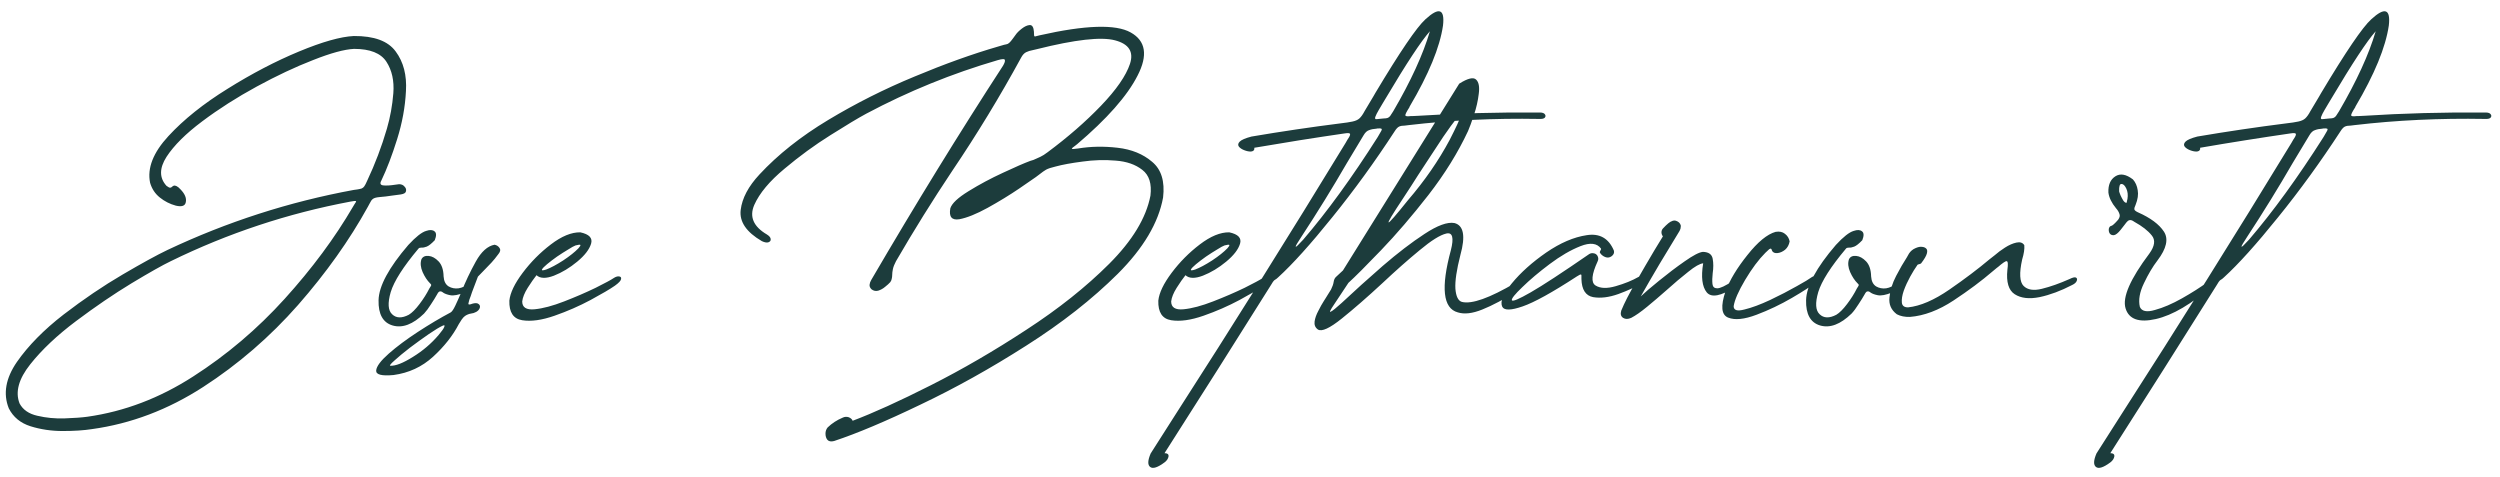 <svg xmlns="http://www.w3.org/2000/svg" width="194" height="37" viewBox="0 0 194 37" fill="none"><path d="M13.644 15.958C13.188 15.835 12.775 15.625 12.405 15.329C12.035 15.034 11.783 14.652 11.647 14.183C11.413 13.049 11.887 11.841 13.07 10.56C14.266 9.266 15.8 8.039 17.674 6.881C19.547 5.71 21.39 4.749 23.201 3.997C25.013 3.245 26.431 2.844 27.454 2.795C29.031 2.783 30.116 3.183 30.707 3.997C31.311 4.81 31.576 5.833 31.502 7.066C31.441 8.298 31.213 9.543 30.818 10.8C30.424 12.057 30.017 13.123 29.598 13.998C29.463 14.233 29.512 14.362 29.746 14.387C29.98 14.411 30.294 14.393 30.689 14.331C30.775 14.319 30.868 14.306 30.966 14.294C31.151 14.294 31.293 14.356 31.391 14.479C31.502 14.59 31.539 14.713 31.502 14.849C31.478 14.972 31.342 15.052 31.096 15.089C30.861 15.114 30.627 15.145 30.393 15.182C30.085 15.231 29.771 15.268 29.45 15.293C29.191 15.317 29.019 15.366 28.933 15.44C28.846 15.502 28.76 15.625 28.674 15.81C28.637 15.884 28.594 15.964 28.544 16.05C27.115 18.639 25.309 21.178 23.128 23.667C20.946 26.145 18.493 28.264 15.77 30.027C13.046 31.789 10.168 32.88 7.136 33.299C6.508 33.398 5.75 33.447 4.862 33.447C3.987 33.447 3.155 33.324 2.366 33.077C1.59 32.831 1.029 32.369 0.684 31.691C0.228 30.557 0.438 29.355 1.313 28.086C2.2 26.816 3.408 25.59 4.936 24.407C6.477 23.224 8.005 22.188 9.521 21.301C11.037 20.413 12.195 19.779 12.997 19.397C17.618 17.215 22.437 15.662 27.454 14.738C27.564 14.726 27.657 14.713 27.731 14.701C27.879 14.676 27.99 14.652 28.064 14.627C28.15 14.59 28.218 14.534 28.267 14.461C28.329 14.374 28.403 14.233 28.489 14.035C29.105 12.729 29.617 11.379 30.023 9.987C30.282 9.099 30.448 8.181 30.523 7.232C30.596 6.271 30.418 5.457 29.986 4.792C29.555 4.126 28.717 3.793 27.472 3.793C26.72 3.83 25.66 4.12 24.292 4.662C22.924 5.192 21.47 5.876 19.929 6.714C18.389 7.552 16.977 8.452 15.696 9.414C14.426 10.363 13.502 11.281 12.923 12.168C12.356 13.056 12.356 13.807 12.923 14.424C13.009 14.485 13.077 14.528 13.126 14.553C13.188 14.565 13.237 14.565 13.274 14.553C13.311 14.528 13.342 14.504 13.366 14.479C13.416 14.442 13.459 14.417 13.496 14.405C13.545 14.393 13.613 14.405 13.699 14.442C13.785 14.479 13.89 14.565 14.013 14.701C14.346 15.046 14.482 15.373 14.42 15.681C14.371 15.976 14.112 16.069 13.644 15.958ZM27.398 16.032C27.435 15.958 27.472 15.896 27.509 15.847C27.62 15.699 27.657 15.619 27.62 15.607C27.583 15.582 27.441 15.595 27.195 15.644C22.339 16.556 17.692 18.096 13.255 20.266C12.614 20.574 11.598 21.147 10.205 21.985C8.825 22.823 7.395 23.797 5.916 24.906C4.437 26.015 3.248 27.137 2.348 28.271C1.448 29.404 1.171 30.415 1.516 31.302C1.775 31.796 2.237 32.116 2.902 32.264C3.58 32.424 4.283 32.492 5.01 32.467C5.75 32.443 6.341 32.399 6.785 32.338C9.657 31.931 12.393 30.89 14.993 29.213C17.606 27.537 19.972 25.528 22.092 23.187C24.212 20.845 25.981 18.46 27.398 16.032ZM32.907 24.333C32.045 25.171 31.231 25.479 30.467 25.257C29.715 25.035 29.352 24.382 29.376 23.297C29.401 22.201 30.171 20.771 31.687 19.008C32.267 18.38 32.729 18.016 33.074 17.918C33.357 17.819 33.573 17.831 33.721 17.955C33.869 18.066 33.875 18.294 33.739 18.639C33.48 18.91 33.271 19.076 33.111 19.138C32.95 19.2 32.821 19.224 32.722 19.212C32.673 19.212 32.624 19.218 32.575 19.23C32.538 19.23 32.501 19.255 32.464 19.304C31.293 20.697 30.578 21.819 30.319 22.669C30.073 23.519 30.11 24.092 30.43 24.388C30.75 24.696 31.182 24.709 31.724 24.425C31.971 24.277 32.248 24 32.556 23.593C32.864 23.187 33.117 22.786 33.314 22.392C33.351 22.33 33.382 22.281 33.407 22.244C33.444 22.194 33.462 22.151 33.462 22.114C33.462 22.077 33.431 22.034 33.37 21.985C33.148 21.763 32.957 21.473 32.796 21.116C32.636 20.746 32.605 20.413 32.704 20.118C32.803 19.921 32.987 19.834 33.259 19.859C33.53 19.884 33.789 20.025 34.035 20.284C34.282 20.543 34.411 20.931 34.423 21.449C34.448 21.819 34.577 22.077 34.812 22.225C35.046 22.361 35.304 22.41 35.588 22.373C35.871 22.324 36.106 22.213 36.291 22.04C36.451 21.892 36.562 21.855 36.623 21.929C36.697 21.991 36.691 22.102 36.605 22.262C36.519 22.422 36.328 22.57 36.032 22.706C35.563 22.891 35.2 22.959 34.941 22.909C34.694 22.86 34.51 22.792 34.386 22.706C34.3 22.632 34.22 22.601 34.146 22.613C34.072 22.613 33.998 22.687 33.924 22.835C33.801 23.057 33.641 23.316 33.444 23.612C33.259 23.908 33.08 24.148 32.907 24.333ZM34.978 24.24C35.077 24.179 35.194 24.006 35.329 23.723C35.465 23.439 35.619 23.094 35.791 22.687C36.112 21.874 36.488 21.079 36.919 20.302C37.35 19.526 37.837 19.088 38.38 18.99C38.552 19.027 38.681 19.113 38.768 19.249C38.854 19.372 38.829 19.52 38.694 19.692C38.484 19.976 38.3 20.204 38.139 20.377C37.991 20.537 37.837 20.697 37.677 20.857C37.517 21.017 37.32 21.221 37.086 21.467C36.925 21.874 36.771 22.281 36.623 22.687C36.562 22.885 36.494 23.076 36.42 23.261C36.383 23.396 36.358 23.495 36.346 23.556C36.346 23.606 36.364 23.63 36.401 23.63C36.451 23.63 36.512 23.618 36.586 23.593C36.599 23.581 36.611 23.575 36.623 23.575C36.87 23.501 37.042 23.507 37.141 23.593C37.239 23.667 37.27 23.766 37.233 23.889C37.196 24.012 37.104 24.117 36.956 24.203C36.821 24.277 36.685 24.32 36.549 24.333C36.389 24.357 36.235 24.419 36.087 24.518C36.001 24.579 35.915 24.672 35.828 24.795C35.742 24.918 35.668 25.035 35.606 25.146C35.138 26.046 34.473 26.89 33.61 27.679C32.747 28.468 31.724 28.942 30.541 29.102C29.617 29.189 29.167 29.072 29.191 28.751C29.216 28.431 29.543 27.993 30.171 27.439C30.788 26.896 31.539 26.336 32.427 25.756C33.314 25.177 34.164 24.672 34.978 24.24ZM34.035 25.997C34.097 25.923 34.164 25.836 34.238 25.738C34.312 25.651 34.374 25.565 34.423 25.479C34.473 25.393 34.497 25.325 34.497 25.276C34.497 25.239 34.46 25.233 34.386 25.257C34.115 25.38 33.745 25.602 33.277 25.923C32.796 26.255 32.31 26.607 31.817 26.977C31.324 27.358 30.929 27.685 30.633 27.956C30.325 28.227 30.208 28.369 30.282 28.381C30.689 28.406 31.274 28.178 32.038 27.698C32.803 27.229 33.468 26.662 34.035 25.997ZM45.035 18.029C45.725 18.177 46.002 18.472 45.867 18.916C45.731 19.36 45.374 19.822 44.795 20.302C44.215 20.783 43.611 21.147 42.983 21.393C42.367 21.628 41.917 21.615 41.633 21.356C41.436 21.603 41.208 21.929 40.949 22.336C40.703 22.73 40.561 23.082 40.524 23.39C40.524 23.858 40.845 24.062 41.486 24C42.126 23.938 42.891 23.735 43.778 23.39C44.665 23.045 45.479 22.694 46.218 22.336C46.958 21.966 47.426 21.714 47.623 21.578C47.771 21.48 47.907 21.436 48.03 21.449C48.166 21.461 48.221 21.529 48.196 21.652C48.184 21.775 48.024 21.948 47.716 22.17C47.346 22.429 46.717 22.798 45.83 23.279C44.955 23.747 44.024 24.154 43.038 24.499C42.052 24.844 41.214 24.961 40.524 24.85C39.834 24.739 39.501 24.234 39.526 23.334C39.587 22.73 39.932 22.009 40.561 21.171C41.19 20.333 41.917 19.6 42.743 18.971C43.581 18.331 44.345 18.016 45.035 18.029ZM44.665 19.045C44.554 19.082 44.363 19.187 44.092 19.36C43.821 19.52 43.531 19.705 43.223 19.914C42.928 20.124 42.669 20.321 42.447 20.506C42.225 20.691 42.096 20.826 42.059 20.913C42.022 20.999 42.133 20.999 42.391 20.913C42.749 20.777 43.186 20.543 43.704 20.21C44.222 19.865 44.616 19.551 44.887 19.267C45.01 19.132 45.06 19.045 45.035 19.008C45.023 18.971 44.899 18.984 44.665 19.045ZM58.937 13.536C60.367 11.996 62.148 10.584 64.28 9.303C66.412 8.021 68.643 6.899 70.973 5.938C73.302 4.964 75.465 4.188 77.462 3.609C77.647 3.559 77.794 3.516 77.905 3.479C78.041 3.454 78.14 3.43 78.201 3.405C78.263 3.368 78.318 3.325 78.368 3.276C78.429 3.214 78.509 3.116 78.608 2.98C78.657 2.906 78.725 2.814 78.811 2.703C78.91 2.555 79.07 2.395 79.292 2.222C79.514 2.049 79.717 1.957 79.902 1.945C80.099 1.932 80.21 2.111 80.235 2.481C80.235 2.505 80.235 2.53 80.235 2.555C80.235 2.703 80.247 2.789 80.272 2.814C80.296 2.838 80.358 2.832 80.457 2.795C80.506 2.783 80.58 2.764 80.678 2.74C84.228 1.939 86.582 1.865 87.741 2.518C88.912 3.171 89.09 4.286 88.277 5.864C87.476 7.442 85.898 9.229 83.544 11.225C83.507 11.238 83.482 11.256 83.47 11.281C83.273 11.416 83.174 11.503 83.174 11.54C83.187 11.576 83.353 11.57 83.673 11.521C84.635 11.361 85.652 11.342 86.724 11.466C87.808 11.589 88.702 11.953 89.404 12.556C90.119 13.148 90.403 14.072 90.255 15.329C89.897 17.289 88.727 19.261 86.742 21.245C84.758 23.217 82.385 25.078 79.625 26.829C76.864 28.591 74.134 30.113 71.435 31.395C68.748 32.689 66.511 33.632 64.724 34.224C64.49 34.285 64.317 34.254 64.206 34.131C64.108 34.008 64.058 33.848 64.058 33.65C64.058 33.465 64.114 33.305 64.225 33.17C64.558 32.849 64.946 32.597 65.389 32.412C65.537 32.338 65.692 32.325 65.852 32.375C66.012 32.436 66.117 32.529 66.166 32.652C67.768 32.048 69.79 31.13 72.23 29.897C74.67 28.665 77.141 27.229 79.643 25.59C82.145 23.963 84.29 22.256 86.077 20.469C87.876 18.669 88.942 16.907 89.275 15.182C89.386 14.257 89.177 13.592 88.647 13.185C88.117 12.766 87.426 12.526 86.576 12.464C85.725 12.39 84.869 12.415 84.006 12.538C83.144 12.649 82.441 12.778 81.899 12.926C81.578 13 81.338 13.08 81.178 13.166C81.03 13.253 80.863 13.37 80.678 13.518C80.592 13.579 80.494 13.653 80.383 13.74C80.235 13.851 79.797 14.152 79.07 14.645C78.343 15.138 77.536 15.631 76.648 16.124C75.773 16.605 75.04 16.901 74.448 17.012C73.857 17.11 73.623 16.827 73.746 16.161C73.869 15.779 74.344 15.336 75.169 14.83C76.007 14.313 76.895 13.838 77.831 13.407C78.781 12.963 79.489 12.655 79.957 12.482C80.044 12.458 80.124 12.433 80.198 12.409C80.395 12.322 80.574 12.242 80.734 12.168C80.894 12.094 81.079 11.977 81.289 11.817C82.866 10.646 84.246 9.444 85.43 8.212C86.625 6.967 87.377 5.882 87.685 4.958C87.993 4.021 87.605 3.411 86.52 3.128C85.448 2.844 83.433 3.072 80.475 3.812C80.364 3.837 80.259 3.861 80.161 3.886C79.951 3.923 79.773 3.978 79.625 4.052C79.477 4.126 79.347 4.268 79.237 4.477C77.597 7.485 75.816 10.412 73.894 13.259C72.365 15.551 70.911 17.887 69.531 20.266C69.407 20.5 69.327 20.703 69.29 20.876C69.253 21.048 69.235 21.202 69.235 21.338C69.235 21.436 69.222 21.535 69.198 21.634C69.186 21.72 69.149 21.806 69.087 21.892C68.988 22.003 68.853 22.127 68.68 22.262C68.52 22.398 68.341 22.496 68.144 22.558C67.959 22.607 67.787 22.57 67.626 22.447C67.516 22.336 67.466 22.219 67.479 22.096C67.491 21.973 67.534 21.849 67.608 21.726C71.034 15.859 74.442 10.319 77.831 5.106C77.955 4.896 78.004 4.749 77.979 4.662C77.967 4.564 77.788 4.564 77.443 4.662C73.894 5.698 70.486 7.084 67.22 8.822C66.603 9.155 65.679 9.709 64.447 10.486C63.227 11.25 62.037 12.119 60.879 13.092C59.72 14.054 58.937 14.991 58.531 15.903C58.136 16.815 58.463 17.579 59.511 18.195C59.708 18.318 59.806 18.442 59.806 18.565C59.819 18.676 59.757 18.756 59.621 18.805C59.498 18.842 59.332 18.811 59.122 18.713C57.914 18.01 57.366 17.203 57.477 16.291C57.588 15.379 58.075 14.461 58.937 13.536ZM95.394 18.029C96.085 18.177 96.362 18.472 96.226 18.916C96.091 19.36 95.733 19.822 95.154 20.302C94.575 20.783 93.971 21.147 93.342 21.393C92.726 21.628 92.276 21.615 91.993 21.356C91.796 21.603 91.567 21.929 91.309 22.336C91.062 22.73 90.92 23.082 90.883 23.39C90.883 23.858 91.204 24.062 91.845 24C92.486 23.938 93.25 23.735 94.137 23.39C95.025 23.045 95.838 22.694 96.578 22.336C97.317 21.966 97.785 21.714 97.983 21.578C98.13 21.48 98.266 21.436 98.389 21.449C98.525 21.461 98.58 21.529 98.556 21.652C98.543 21.775 98.383 21.948 98.075 22.17C97.705 22.429 97.077 22.798 96.189 23.279C95.314 23.747 94.384 24.154 93.398 24.499C92.412 24.844 91.574 24.961 90.883 24.85C90.193 24.739 89.861 24.234 89.885 23.334C89.947 22.73 90.292 22.009 90.92 21.171C91.549 20.333 92.276 19.6 93.102 18.971C93.94 18.331 94.704 18.016 95.394 18.029ZM95.025 19.045C94.914 19.082 94.723 19.187 94.451 19.36C94.18 19.52 93.891 19.705 93.583 19.914C93.287 20.124 93.028 20.321 92.806 20.506C92.584 20.691 92.455 20.826 92.418 20.913C92.381 20.999 92.492 20.999 92.751 20.913C93.108 20.777 93.546 20.543 94.063 20.21C94.581 19.865 94.975 19.551 95.246 19.267C95.37 19.132 95.419 19.045 95.394 19.008C95.382 18.971 95.259 18.984 95.025 19.045ZM97.335 11.576C97.311 11.688 97.218 11.749 97.058 11.761C96.898 11.761 96.725 11.724 96.541 11.65C96.356 11.576 96.22 11.484 96.134 11.373C96.048 11.25 96.072 11.12 96.208 10.985C96.343 10.849 96.645 10.72 97.114 10.597C99.443 10.202 101.729 9.863 103.972 9.58C104.404 9.531 104.73 9.481 104.952 9.432C105.186 9.383 105.365 9.303 105.488 9.192C105.624 9.068 105.76 8.877 105.895 8.619C106.117 8.237 106.345 7.854 106.579 7.472C106.628 7.386 106.678 7.3 106.727 7.214C108.637 4.021 109.932 2.117 110.609 1.501C111.669 0.527 112.125 0.688 111.977 1.982C111.731 3.67 110.868 5.765 109.389 8.267C109.389 8.28 109.383 8.298 109.371 8.323C109.149 8.668 109.044 8.877 109.056 8.951C109.069 9.025 109.211 9.044 109.482 9.007C109.531 9.007 109.574 9.007 109.611 9.007C109.747 8.994 109.882 8.988 110.018 8.988C113.087 8.791 116.242 8.705 119.483 8.73C119.693 8.73 119.828 8.779 119.89 8.877C119.952 8.964 119.945 9.05 119.872 9.136C119.798 9.21 119.65 9.241 119.428 9.229C115.952 9.167 112.581 9.327 109.315 9.709C109.204 9.722 109.106 9.734 109.019 9.746C108.835 9.746 108.687 9.771 108.576 9.82C108.465 9.87 108.348 9.993 108.225 10.19C106.684 12.556 105.069 14.781 103.381 16.864C101.705 18.947 100.306 20.5 99.184 21.523C99.123 21.584 99.073 21.628 99.036 21.652C98.999 21.677 98.969 21.695 98.944 21.708C98.919 21.72 98.895 21.738 98.87 21.763C98.845 21.788 98.814 21.825 98.778 21.874C98.741 21.923 98.691 22.003 98.63 22.114C95.894 26.477 93.139 30.828 90.366 35.166C90.588 35.166 90.692 35.246 90.68 35.407C90.656 35.579 90.557 35.733 90.384 35.869C89.842 36.276 89.466 36.399 89.257 36.239C89.047 36.078 89.059 35.727 89.294 35.185C89.934 34.174 90.575 33.17 91.216 32.171C95.69 25.22 100.09 18.195 104.416 11.096C104.465 10.997 104.515 10.911 104.564 10.837C104.712 10.627 104.78 10.486 104.767 10.412C104.767 10.326 104.62 10.307 104.324 10.356C102.031 10.689 99.702 11.059 97.335 11.466C97.335 11.503 97.335 11.54 97.335 11.576ZM106.986 8.545C106.863 8.754 106.776 8.927 106.727 9.062C106.678 9.198 106.709 9.259 106.819 9.247C107.004 9.223 107.189 9.204 107.374 9.192C107.497 9.192 107.596 9.179 107.67 9.155C107.744 9.13 107.812 9.081 107.873 9.007C107.935 8.921 108.015 8.797 108.114 8.637C109.482 6.295 110.431 4.225 110.961 2.425C110.295 3.165 109.143 4.915 107.504 7.676C107.43 7.799 107.356 7.922 107.282 8.045C107.183 8.206 107.084 8.372 106.986 8.545ZM105.821 10.486C105.402 11.176 104.965 11.903 104.509 12.667C103.412 14.565 102.241 16.463 100.996 18.361C100.355 19.323 100.398 19.403 101.125 18.602C102.986 16.433 104.915 13.777 106.912 10.634C107.048 10.399 107.14 10.239 107.189 10.153C107.239 10.054 107.239 9.999 107.189 9.987C107.152 9.962 107.072 9.956 106.949 9.968C106.937 9.968 106.918 9.968 106.893 9.968C106.869 9.98 106.838 9.987 106.801 9.987C106.591 9.999 106.407 10.036 106.246 10.098C106.086 10.147 105.944 10.276 105.821 10.486ZM103.658 21.504C103.658 21.504 103.664 21.498 103.677 21.486C103.751 21.424 103.929 21.258 104.213 20.987L113.235 6.493C113.9 6.074 114.338 5.969 114.547 6.178C114.757 6.375 114.824 6.745 114.751 7.287C114.689 7.817 114.566 8.36 114.381 8.914C114.196 9.469 114.042 9.888 113.919 10.171C113.142 11.835 112.119 13.487 110.85 15.126C109.58 16.753 108.354 18.183 107.171 19.415C105.988 20.648 105.143 21.492 104.638 21.948L103.547 23.593C103.227 24.062 103.134 24.259 103.27 24.185C103.406 24.123 103.683 23.901 104.102 23.519C105.088 22.595 106.154 21.634 107.3 20.635C108.459 19.637 109.537 18.811 110.535 18.158C111.546 17.492 112.323 17.209 112.865 17.308C113.58 17.492 113.734 18.318 113.327 19.785C113.031 20.943 112.902 21.819 112.939 22.41C112.988 23.002 113.154 23.341 113.438 23.427C114.202 23.624 115.589 23.131 117.598 21.948C117.721 21.874 117.826 21.868 117.912 21.929C118.01 21.991 118.054 22.084 118.041 22.207C118.041 22.318 117.961 22.429 117.801 22.54C116.729 23.217 115.804 23.71 115.028 24.018C114.264 24.327 113.629 24.401 113.124 24.24C111.977 23.932 111.799 22.324 112.588 19.415C112.834 18.442 112.717 18.01 112.236 18.121C111.756 18.232 111.065 18.663 110.166 19.415C109.266 20.155 108.305 21.005 107.282 21.966C106.111 23.051 105.057 23.969 104.12 24.721C103.184 25.473 102.567 25.756 102.272 25.571C102.062 25.424 101.976 25.214 102.013 24.943C102.05 24.684 102.148 24.407 102.309 24.111C102.457 23.815 102.598 23.562 102.734 23.353C102.783 23.279 102.826 23.211 102.863 23.15L103.288 22.466C103.399 22.244 103.467 22.047 103.492 21.874C103.516 21.714 103.572 21.59 103.658 21.504ZM108.872 15.403C107.257 17.831 107.386 17.875 109.26 15.533C110.554 14.029 111.632 12.47 112.495 10.855C113 9.87 113.278 9.266 113.327 9.044C113.389 8.822 113.29 8.871 113.031 9.192C112.772 9.512 112.427 9.987 111.996 10.615C111.577 11.244 111.139 11.909 110.683 12.612C110.227 13.302 109.833 13.912 109.5 14.442C109.18 14.935 108.97 15.255 108.872 15.403ZM127.155 21.486C127.488 21.313 127.685 21.301 127.747 21.449C127.809 21.597 127.692 21.775 127.396 21.985C126.927 22.268 126.324 22.546 125.584 22.817C124.857 23.076 124.204 23.156 123.624 23.057C123.045 22.946 122.743 22.478 122.719 21.652V21.56C122.731 21.387 122.719 21.301 122.682 21.301C122.645 21.288 122.54 21.338 122.367 21.449C120.457 22.694 119.052 23.47 118.152 23.778C117.265 24.086 116.741 24.099 116.581 23.815C116.384 23.421 116.63 22.811 117.32 21.985C118.01 21.147 118.898 20.352 119.982 19.6C121.079 18.848 122.127 18.398 123.125 18.25C124.124 18.09 124.826 18.485 125.233 19.434C125.27 19.557 125.251 19.668 125.177 19.766C125.103 19.865 125.005 19.933 124.882 19.97C124.758 20.007 124.617 19.982 124.456 19.896C124.308 19.81 124.204 19.705 124.142 19.581C124.142 19.557 124.148 19.532 124.161 19.508C124.173 19.483 124.185 19.458 124.198 19.434C124.21 19.409 124.222 19.384 124.235 19.36C124.247 19.335 124.247 19.31 124.235 19.286C123.926 18.867 123.396 18.805 122.645 19.101C121.893 19.397 121.098 19.859 120.26 20.487C119.422 21.116 118.713 21.714 118.134 22.281C117.554 22.835 117.283 23.174 117.32 23.297C117.37 23.421 117.856 23.217 118.781 22.687C119.705 22.157 121.221 21.165 123.329 19.711C123.44 19.649 123.55 19.631 123.661 19.655C123.785 19.668 123.883 19.729 123.957 19.84C124.043 19.988 124.05 20.136 123.976 20.284C123.507 21.295 123.452 21.917 123.809 22.151C124.179 22.385 124.703 22.404 125.381 22.207C126.071 22.009 126.663 21.769 127.155 21.486ZM125.806 24.111C126.052 23.507 126.428 22.774 126.934 21.911C127.427 21.048 127.907 20.222 128.376 19.434C128.634 19.015 128.856 18.651 129.041 18.343C128.967 18.244 128.93 18.14 128.93 18.029C128.93 17.918 128.967 17.819 129.041 17.733C129.362 17.388 129.596 17.197 129.744 17.16L129.781 17.141C129.892 17.104 129.99 17.104 130.076 17.141C130.261 17.203 130.378 17.32 130.428 17.492C130.428 17.505 130.428 17.523 130.428 17.548C130.428 17.56 130.428 17.573 130.428 17.585C130.428 17.696 130.397 17.807 130.335 17.918C129.879 18.657 129.368 19.501 128.801 20.45C128.246 21.387 127.753 22.238 127.322 23.002C127.618 22.718 128.092 22.311 128.745 21.782C129.411 21.239 130.07 20.74 130.724 20.284C131.389 19.816 131.864 19.569 132.147 19.545C132.591 19.557 132.843 19.736 132.905 20.081C132.967 20.413 132.967 20.789 132.905 21.208C132.868 21.529 132.862 21.806 132.887 22.04C132.911 22.262 133.034 22.373 133.256 22.373C133.49 22.373 133.885 22.188 134.439 21.819C134.6 21.72 134.711 21.695 134.772 21.745C134.846 21.794 134.871 21.88 134.846 22.003C134.822 22.114 134.754 22.207 134.643 22.281C133.534 22.983 132.8 23.119 132.443 22.687C132.085 22.244 131.993 21.492 132.166 20.432C131.907 20.457 131.518 20.678 131.001 21.098C130.483 21.504 129.922 21.979 129.319 22.521C128.789 22.989 128.283 23.421 127.803 23.815C127.322 24.209 126.915 24.493 126.582 24.666C126.336 24.776 126.126 24.776 125.954 24.666C125.781 24.555 125.732 24.37 125.806 24.111ZM136.991 19.619C136.473 20.136 135.949 20.839 135.419 21.726C134.902 22.601 134.606 23.279 134.532 23.76C134.532 24.08 134.809 24.166 135.364 24.018C135.931 23.883 136.596 23.636 137.36 23.279C138.137 22.909 138.827 22.552 139.431 22.207C140.047 21.862 140.399 21.652 140.485 21.578C140.67 21.443 140.818 21.387 140.929 21.412C141.039 21.436 141.095 21.498 141.095 21.597C141.095 21.695 141.033 21.8 140.91 21.911C140.565 22.194 139.949 22.595 139.061 23.113C138.174 23.63 137.256 24.068 136.307 24.425C135.358 24.783 134.624 24.857 134.107 24.647C133.577 24.438 133.509 23.753 133.903 22.595C134.236 21.72 134.803 20.783 135.604 19.785C136.405 18.774 137.132 18.177 137.786 17.992C138.081 17.942 138.322 17.992 138.507 18.14C138.704 18.287 138.827 18.485 138.876 18.731C138.827 19.002 138.71 19.218 138.525 19.378C138.34 19.526 138.149 19.612 137.952 19.637C137.755 19.662 137.613 19.612 137.527 19.489C137.515 19.452 137.502 19.421 137.49 19.397C137.478 19.347 137.459 19.317 137.434 19.304C137.41 19.28 137.36 19.292 137.287 19.341C137.225 19.39 137.126 19.483 136.991 19.619ZM143.683 24.333C142.82 25.171 142.007 25.479 141.243 25.257C140.491 25.035 140.127 24.382 140.152 23.297C140.177 22.201 140.947 20.771 142.463 19.008C143.042 18.38 143.504 18.016 143.85 17.918C144.133 17.819 144.349 17.831 144.497 17.955C144.644 18.066 144.651 18.294 144.515 18.639C144.256 18.91 144.047 19.076 143.886 19.138C143.726 19.2 143.597 19.224 143.498 19.212C143.449 19.212 143.4 19.218 143.35 19.23C143.313 19.23 143.276 19.255 143.239 19.304C142.069 20.697 141.354 21.819 141.095 22.669C140.848 23.519 140.885 24.092 141.206 24.388C141.526 24.696 141.958 24.709 142.5 24.425C142.746 24.277 143.024 24 143.332 23.593C143.64 23.187 143.893 22.786 144.09 22.392C144.127 22.33 144.158 22.281 144.182 22.244C144.219 22.194 144.238 22.151 144.238 22.114C144.238 22.077 144.207 22.034 144.145 21.985C143.923 21.763 143.732 21.473 143.572 21.116C143.412 20.746 143.381 20.413 143.48 20.118C143.578 19.921 143.763 19.834 144.034 19.859C144.306 19.884 144.564 20.025 144.811 20.284C145.057 20.543 145.187 20.931 145.199 21.449C145.224 21.819 145.353 22.077 145.587 22.225C145.821 22.361 146.08 22.41 146.364 22.373C146.647 22.324 146.881 22.213 147.066 22.04C147.227 21.892 147.337 21.855 147.399 21.929C147.473 21.991 147.467 22.102 147.381 22.262C147.294 22.422 147.103 22.57 146.807 22.706C146.339 22.891 145.976 22.959 145.717 22.909C145.47 22.86 145.285 22.792 145.162 22.706C145.076 22.632 144.996 22.601 144.922 22.613C144.848 22.613 144.774 22.687 144.7 22.835C144.577 23.057 144.416 23.316 144.219 23.612C144.034 23.908 143.856 24.148 143.683 24.333ZM149.081 20.432C149.057 20.457 149.02 20.475 148.97 20.487C148.934 20.5 148.89 20.512 148.841 20.524C148.804 20.537 148.779 20.561 148.767 20.598C148.607 20.82 148.428 21.11 148.231 21.467C148.034 21.825 147.867 22.188 147.732 22.558C147.609 22.915 147.559 23.224 147.584 23.482C147.609 23.729 147.769 23.852 148.065 23.852C149.014 23.753 150.086 23.291 151.281 22.466C152.477 21.64 153.506 20.863 154.369 20.136C154.529 20.013 154.671 19.902 154.794 19.803C155.016 19.606 155.281 19.409 155.589 19.212C155.897 19.015 156.193 18.885 156.476 18.824C156.76 18.762 156.963 18.83 157.086 19.027C157.111 19.323 157.056 19.692 156.92 20.136C156.686 21.196 156.723 21.88 157.031 22.188C157.339 22.496 157.814 22.57 158.454 22.41C159.108 22.25 159.823 21.997 160.599 21.652C160.845 21.529 161.012 21.492 161.098 21.541C161.184 21.59 161.203 21.677 161.154 21.8C161.104 21.923 160.987 22.028 160.802 22.114C159.927 22.57 159.083 22.885 158.27 23.057C157.468 23.217 156.828 23.143 156.347 22.835C155.866 22.527 155.675 21.892 155.774 20.931C155.835 20.5 155.817 20.278 155.718 20.266C155.632 20.253 155.404 20.407 155.034 20.728C155.022 20.74 155.004 20.752 154.979 20.765C154.88 20.851 154.769 20.943 154.646 21.042C153.771 21.794 152.754 22.552 151.596 23.316C150.437 24.08 149.309 24.505 148.213 24.592C147.818 24.604 147.479 24.536 147.196 24.388C146.752 24.055 146.561 23.618 146.623 23.076C146.672 22.533 146.844 21.979 147.14 21.412C147.436 20.845 147.713 20.364 147.972 19.97C148.034 19.859 148.089 19.76 148.139 19.674C148.262 19.489 148.422 19.354 148.619 19.267C148.829 19.169 149.007 19.132 149.155 19.156C149.291 19.169 149.396 19.212 149.47 19.286C149.556 19.36 149.574 19.489 149.525 19.674C149.476 19.859 149.328 20.111 149.081 20.432ZM164.204 16.161C163.859 15.742 163.662 15.336 163.612 14.941C163.588 14.35 163.766 13.931 164.149 13.684C164.531 13.438 164.987 13.518 165.517 13.924C165.714 14.146 165.837 14.424 165.886 14.756C165.948 15.089 165.893 15.471 165.72 15.903C165.646 16.05 165.615 16.168 165.628 16.254C165.652 16.328 165.745 16.402 165.905 16.476C166.878 16.907 167.55 17.406 167.92 17.973C168.29 18.54 168.123 19.286 167.421 20.21C167.051 20.691 166.7 21.282 166.367 21.985C166.034 22.675 165.929 23.285 166.053 23.815C166.201 24.16 166.589 24.24 167.217 24.055C167.858 23.883 168.561 23.581 169.325 23.15C170.089 22.718 170.749 22.299 171.303 21.892C171.476 21.745 171.611 21.677 171.71 21.689C171.808 21.689 171.858 21.738 171.858 21.837C171.87 21.936 171.821 22.04 171.71 22.151C170.071 23.593 168.598 24.462 167.291 24.758C165.985 25.054 165.202 24.776 164.943 23.926C164.685 23.076 165.301 21.658 166.792 19.674C167.211 19.095 167.273 18.626 166.977 18.269C166.681 17.899 166.231 17.548 165.628 17.215C165.603 17.203 165.584 17.191 165.572 17.178C165.449 17.092 165.338 17.061 165.239 17.086C165.153 17.098 165.036 17.209 164.888 17.419C164.74 17.616 164.629 17.758 164.555 17.844C164.358 18.09 164.186 18.226 164.038 18.25C163.89 18.263 163.779 18.213 163.705 18.103C163.643 17.992 163.625 17.868 163.649 17.733C163.686 17.61 163.748 17.542 163.834 17.529C163.921 17.517 164.099 17.357 164.37 17.049C164.494 16.876 164.524 16.722 164.463 16.587C164.414 16.439 164.327 16.297 164.204 16.161ZM165.091 15.44C165.141 15.132 165.11 14.861 164.999 14.627C164.888 14.393 164.765 14.276 164.629 14.276C164.494 14.263 164.432 14.454 164.444 14.849C164.457 14.91 164.494 15.015 164.555 15.163C164.617 15.299 164.685 15.428 164.759 15.551C164.845 15.675 164.925 15.736 164.999 15.736C165.024 15.736 165.036 15.724 165.036 15.699C165.048 15.662 165.054 15.625 165.054 15.588C165.067 15.539 165.079 15.49 165.091 15.44ZM170.73 11.576C170.705 11.688 170.613 11.749 170.453 11.761C170.292 11.761 170.12 11.724 169.935 11.65C169.75 11.576 169.615 11.484 169.528 11.373C169.442 11.25 169.467 11.12 169.602 10.985C169.738 10.849 170.04 10.72 170.508 10.597C172.838 10.202 175.124 9.863 177.367 9.58C177.798 9.531 178.125 9.481 178.347 9.432C178.581 9.383 178.76 9.303 178.883 9.192C179.018 9.068 179.154 8.877 179.29 8.619C179.511 8.237 179.739 7.854 179.974 7.472C180.023 7.386 180.072 7.3 180.122 7.214C182.032 4.021 183.326 2.117 184.004 1.501C185.064 0.527 185.52 0.688 185.372 1.982C185.125 3.67 184.263 5.765 182.784 8.267C182.784 8.28 182.778 8.298 182.765 8.323C182.543 8.668 182.439 8.877 182.451 8.951C182.463 9.025 182.605 9.044 182.876 9.007C182.925 9.007 182.969 9.007 183.006 9.007C183.141 8.994 183.277 8.988 183.412 8.988C186.481 8.791 189.636 8.705 192.878 8.73C193.087 8.73 193.223 8.779 193.284 8.877C193.346 8.964 193.34 9.05 193.266 9.136C193.192 9.21 193.044 9.241 192.822 9.229C189.347 9.167 185.976 9.327 182.71 9.709C182.599 9.722 182.5 9.734 182.414 9.746C182.229 9.746 182.081 9.771 181.97 9.82C181.859 9.87 181.742 9.993 181.619 10.19C180.078 12.556 178.464 14.781 176.775 16.864C175.099 18.947 173.7 20.5 172.579 21.523C172.517 21.584 172.468 21.628 172.431 21.652C172.394 21.677 172.363 21.695 172.338 21.708C172.314 21.72 172.289 21.738 172.264 21.763C172.24 21.788 172.209 21.825 172.172 21.874C172.135 21.923 172.086 22.003 172.024 22.114C169.288 26.477 166.533 30.828 163.76 35.166C163.982 35.166 164.087 35.246 164.075 35.407C164.05 35.579 163.951 35.733 163.779 35.869C163.237 36.276 162.861 36.399 162.651 36.239C162.442 36.078 162.454 35.727 162.688 35.185C163.329 34.174 163.97 33.17 164.611 32.171C169.085 25.22 173.485 18.195 177.811 11.096C177.86 10.997 177.909 10.911 177.959 10.837C178.106 10.627 178.174 10.486 178.162 10.412C178.162 10.326 178.014 10.307 177.718 10.356C175.426 10.689 173.096 11.059 170.73 11.466C170.73 11.503 170.73 11.54 170.73 11.576ZM180.38 8.545C180.257 8.754 180.171 8.927 180.122 9.062C180.072 9.198 180.103 9.259 180.214 9.247C180.399 9.223 180.584 9.204 180.769 9.192C180.892 9.192 180.99 9.179 181.064 9.155C181.138 9.13 181.206 9.081 181.268 9.007C181.329 8.921 181.409 8.797 181.508 8.637C182.876 6.295 183.825 4.225 184.355 2.425C183.69 3.165 182.537 4.915 180.898 7.676C180.824 7.799 180.75 7.922 180.676 8.045C180.578 8.206 180.479 8.372 180.38 8.545ZM179.216 10.486C178.797 11.176 178.359 11.903 177.903 12.667C176.806 14.565 175.635 16.463 174.39 18.361C173.75 19.323 173.793 19.403 174.52 18.602C176.381 16.433 178.31 13.777 180.306 10.634C180.442 10.399 180.534 10.239 180.584 10.153C180.633 10.054 180.633 9.999 180.584 9.987C180.547 9.962 180.467 9.956 180.343 9.968C180.331 9.968 180.313 9.968 180.288 9.968C180.263 9.98 180.232 9.987 180.196 9.987C179.986 9.999 179.801 10.036 179.641 10.098C179.481 10.147 179.339 10.276 179.216 10.486Z" fill="#1C3C3C"></path></svg>